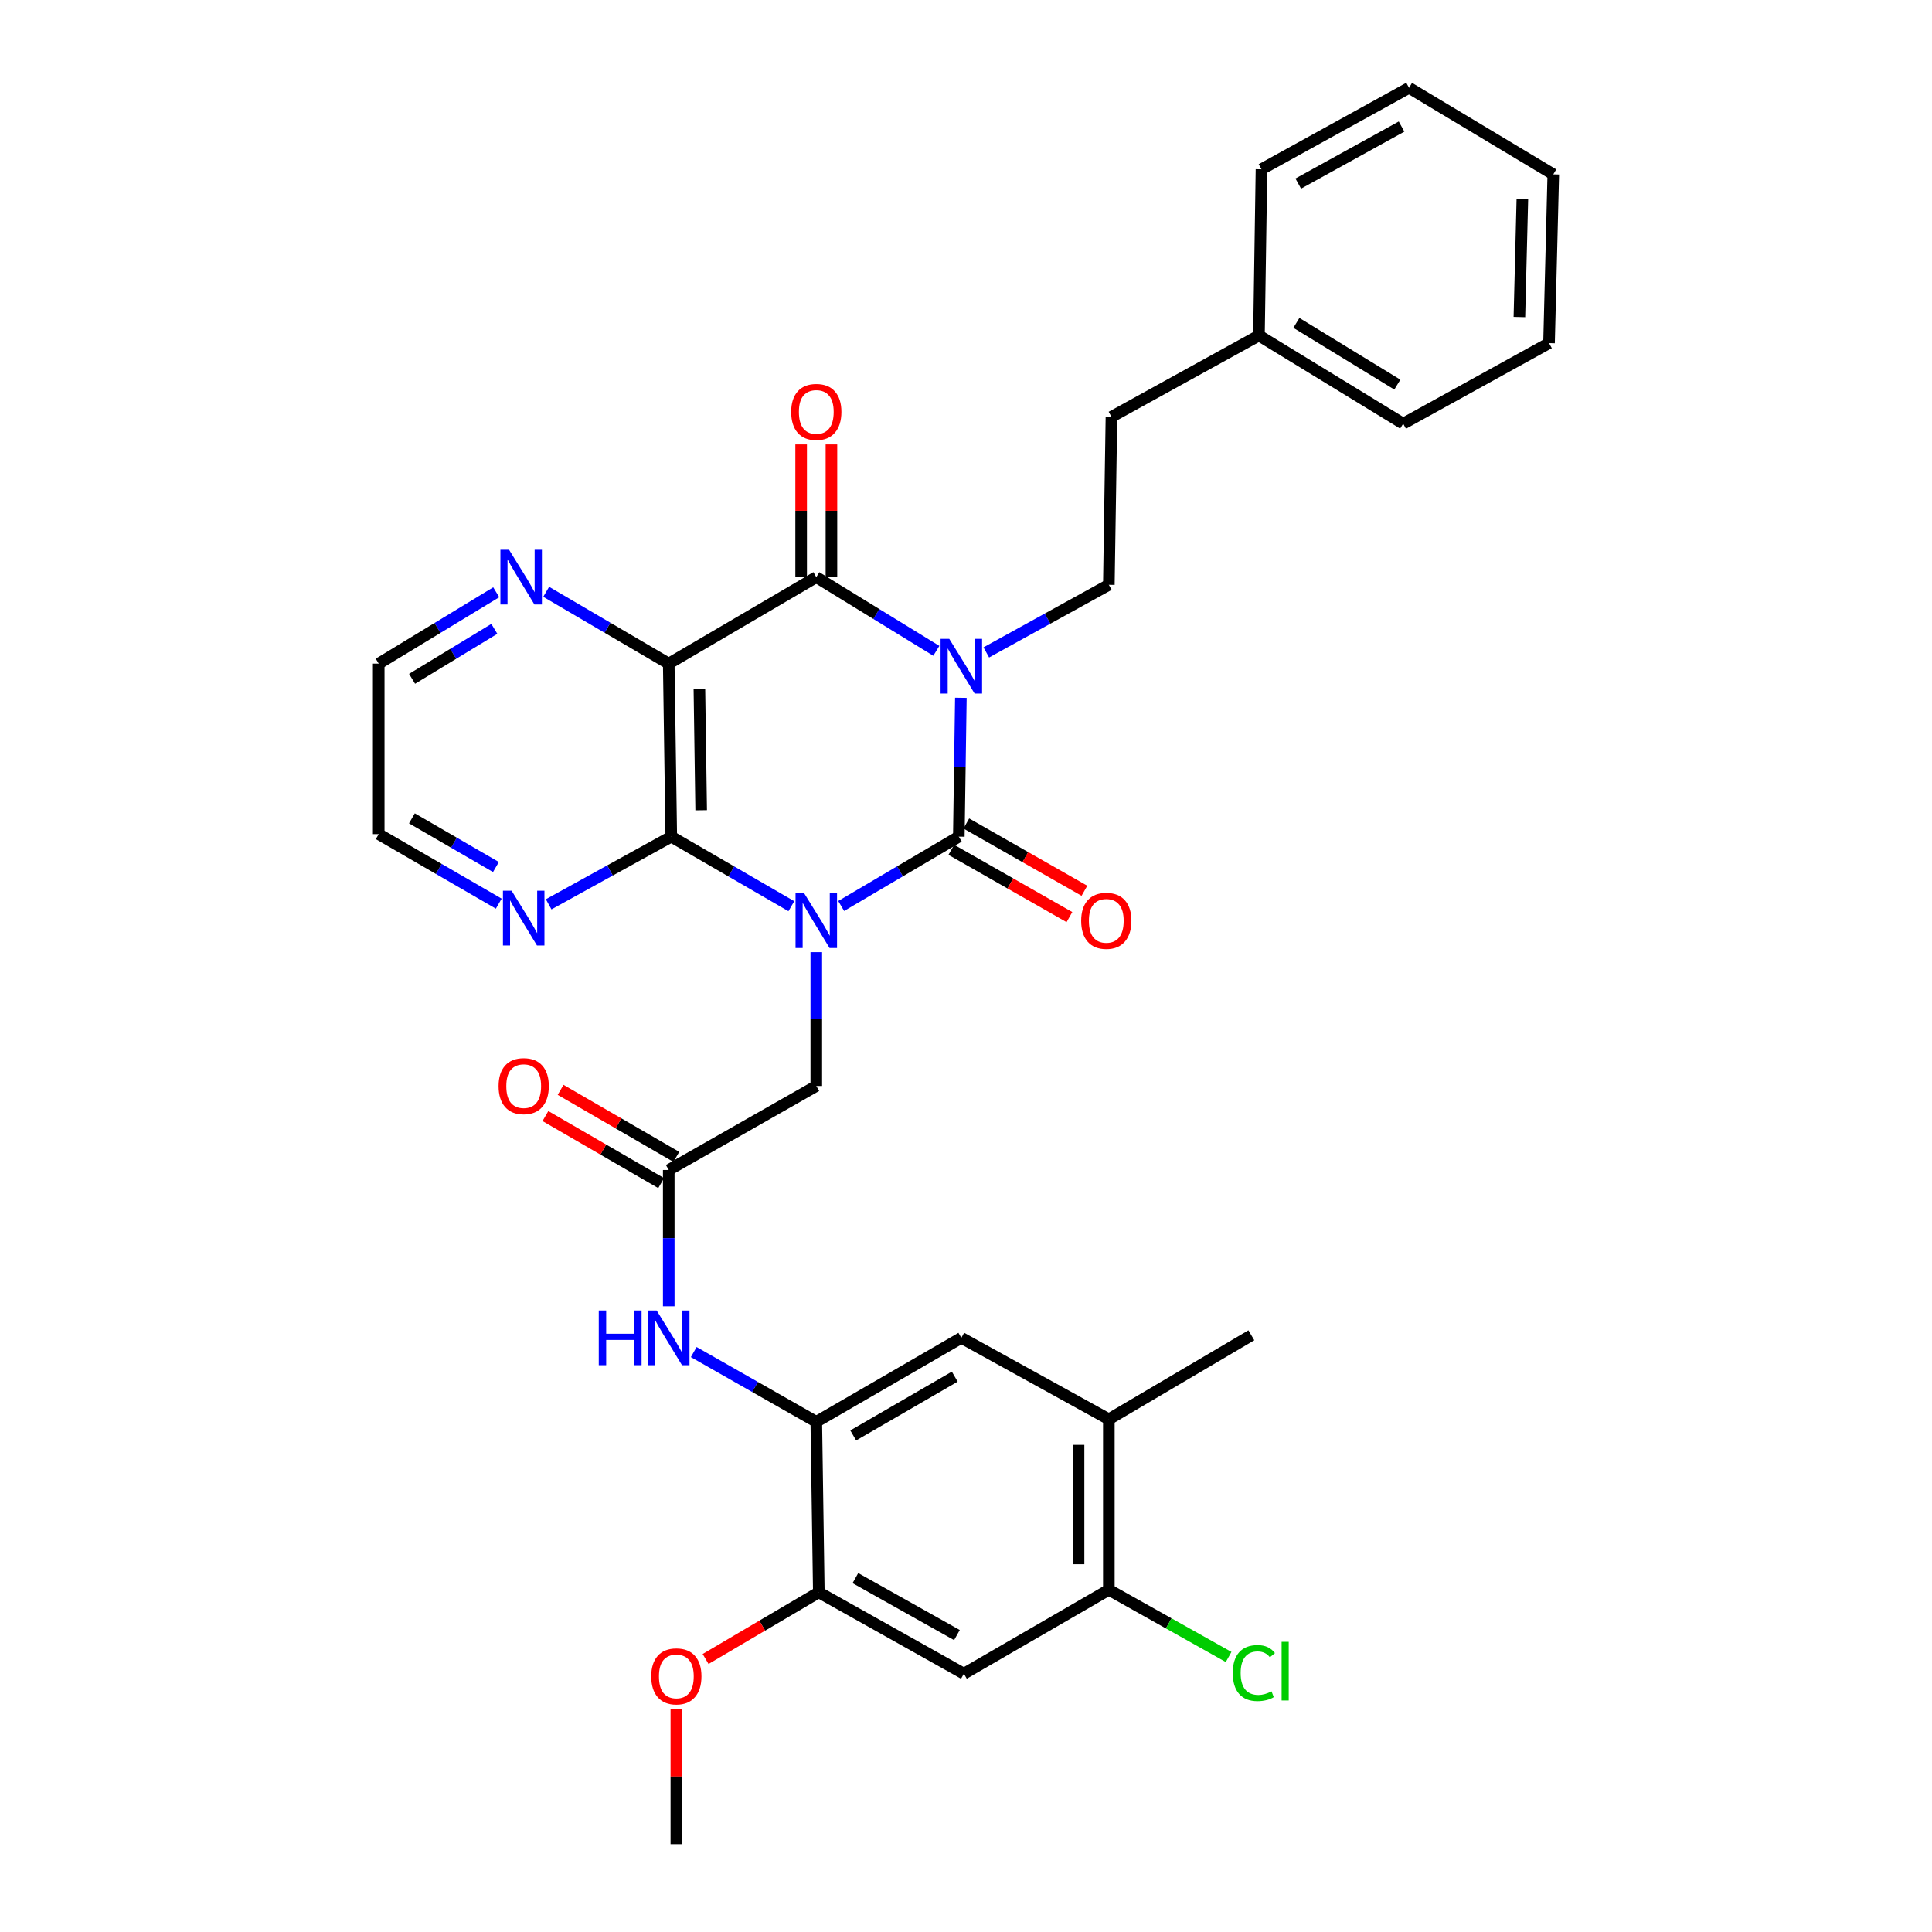 <?xml version='1.0' encoding='iso-8859-1'?>
<svg version='1.1' baseProfile='full'
              xmlns='http://www.w3.org/2000/svg'
                      xmlns:rdkit='http://www.rdkit.org/xml'
                      xmlns:xlink='http://www.w3.org/1999/xlink'
                  xml:space='preserve'
width='1000px' height='1000px' viewBox='0 0 1000 1000'>
<!-- END OF HEADER -->
<rect style='opacity:1.0;fill:#FFFFFF;stroke:none' width='1000' height='1000' x='0' y='0'> </rect>
<path class='bond-1' d='M 435.393,468.944 L 465.837,450.997' style='fill:none;fill-rule:evenodd;stroke:#0000FF;stroke-width:6px;stroke-linecap:butt;stroke-linejoin:miter;stroke-opacity:1' />
<path class='bond-1' d='M 465.837,450.997 L 496.281,433.051' style='fill:none;fill-rule:evenodd;stroke:#000000;stroke-width:6px;stroke-linecap:butt;stroke-linejoin:miter;stroke-opacity:1' />
<path class='bond-3' d='M 409.603,469.059 L 378.524,451.055' style='fill:none;fill-rule:evenodd;stroke:#0000FF;stroke-width:6px;stroke-linecap:butt;stroke-linejoin:miter;stroke-opacity:1' />
<path class='bond-3' d='M 378.524,451.055 L 347.446,433.051' style='fill:none;fill-rule:evenodd;stroke:#000000;stroke-width:6px;stroke-linecap:butt;stroke-linejoin:miter;stroke-opacity:1' />
<path class='bond-6' d='M 422.512,492.836 L 422.512,527.467' style='fill:none;fill-rule:evenodd;stroke:#0000FF;stroke-width:6px;stroke-linecap:butt;stroke-linejoin:miter;stroke-opacity:1' />
<path class='bond-6' d='M 422.512,527.467 L 422.512,562.098' style='fill:none;fill-rule:evenodd;stroke:#000000;stroke-width:6px;stroke-linecap:butt;stroke-linejoin:miter;stroke-opacity:1' />
<path class='bond-0' d='M 497.345,361.181 L 496.813,397.116' style='fill:none;fill-rule:evenodd;stroke:#0000FF;stroke-width:6px;stroke-linecap:butt;stroke-linejoin:miter;stroke-opacity:1' />
<path class='bond-0' d='M 496.813,397.116 L 496.281,433.051' style='fill:none;fill-rule:evenodd;stroke:#000000;stroke-width:6px;stroke-linecap:butt;stroke-linejoin:miter;stroke-opacity:1' />
<path class='bond-7' d='M 510.507,337.688 L 542.221,320.192' style='fill:none;fill-rule:evenodd;stroke:#0000FF;stroke-width:6px;stroke-linecap:butt;stroke-linejoin:miter;stroke-opacity:1' />
<path class='bond-7' d='M 542.221,320.192 L 573.934,302.696' style='fill:none;fill-rule:evenodd;stroke:#000000;stroke-width:6px;stroke-linecap:butt;stroke-linejoin:miter;stroke-opacity:1' />
<path class='bond-33' d='M 484.645,336.87 L 453.579,317.797' style='fill:none;fill-rule:evenodd;stroke:#0000FF;stroke-width:6px;stroke-linecap:butt;stroke-linejoin:miter;stroke-opacity:1' />
<path class='bond-33' d='M 453.579,317.797 L 422.512,298.725' style='fill:none;fill-rule:evenodd;stroke:#000000;stroke-width:6px;stroke-linecap:butt;stroke-linejoin:miter;stroke-opacity:1' />
<path class='bond-16' d='M 492.401,439.861 L 522.968,457.276' style='fill:none;fill-rule:evenodd;stroke:#000000;stroke-width:6px;stroke-linecap:butt;stroke-linejoin:miter;stroke-opacity:1' />
<path class='bond-16' d='M 522.968,457.276 L 553.534,474.69' style='fill:none;fill-rule:evenodd;stroke:#FF0000;stroke-width:6px;stroke-linecap:butt;stroke-linejoin:miter;stroke-opacity:1' />
<path class='bond-16' d='M 500.161,426.24 L 530.728,443.654' style='fill:none;fill-rule:evenodd;stroke:#000000;stroke-width:6px;stroke-linecap:butt;stroke-linejoin:miter;stroke-opacity:1' />
<path class='bond-16' d='M 530.728,443.654 L 561.295,461.069' style='fill:none;fill-rule:evenodd;stroke:#FF0000;stroke-width:6px;stroke-linecap:butt;stroke-linejoin:miter;stroke-opacity:1' />
<path class='bond-2' d='M 422.512,298.725 L 346.139,343.491' style='fill:none;fill-rule:evenodd;stroke:#000000;stroke-width:6px;stroke-linecap:butt;stroke-linejoin:miter;stroke-opacity:1' />
<path class='bond-18' d='M 430.351,298.725 L 430.351,264.381' style='fill:none;fill-rule:evenodd;stroke:#000000;stroke-width:6px;stroke-linecap:butt;stroke-linejoin:miter;stroke-opacity:1' />
<path class='bond-18' d='M 430.351,264.381 L 430.351,230.037' style='fill:none;fill-rule:evenodd;stroke:#FF0000;stroke-width:6px;stroke-linecap:butt;stroke-linejoin:miter;stroke-opacity:1' />
<path class='bond-18' d='M 414.674,298.725 L 414.674,264.381' style='fill:none;fill-rule:evenodd;stroke:#000000;stroke-width:6px;stroke-linecap:butt;stroke-linejoin:miter;stroke-opacity:1' />
<path class='bond-18' d='M 414.674,264.381 L 414.674,230.037' style='fill:none;fill-rule:evenodd;stroke:#FF0000;stroke-width:6px;stroke-linecap:butt;stroke-linejoin:miter;stroke-opacity:1' />
<path class='bond-4' d='M 347.446,433.051 L 346.139,343.491' style='fill:none;fill-rule:evenodd;stroke:#000000;stroke-width:6px;stroke-linecap:butt;stroke-linejoin:miter;stroke-opacity:1' />
<path class='bond-4' d='M 362.925,419.388 L 362.01,356.697' style='fill:none;fill-rule:evenodd;stroke:#000000;stroke-width:6px;stroke-linecap:butt;stroke-linejoin:miter;stroke-opacity:1' />
<path class='bond-14' d='M 347.446,433.051 L 315.715,450.566' style='fill:none;fill-rule:evenodd;stroke:#000000;stroke-width:6px;stroke-linecap:butt;stroke-linejoin:miter;stroke-opacity:1' />
<path class='bond-14' d='M 315.715,450.566 L 283.985,468.081' style='fill:none;fill-rule:evenodd;stroke:#0000FF;stroke-width:6px;stroke-linecap:butt;stroke-linejoin:miter;stroke-opacity:1' />
<path class='bond-12' d='M 346.139,343.491 L 314.421,324.904' style='fill:none;fill-rule:evenodd;stroke:#000000;stroke-width:6px;stroke-linecap:butt;stroke-linejoin:miter;stroke-opacity:1' />
<path class='bond-12' d='M 314.421,324.904 L 282.702,306.316' style='fill:none;fill-rule:evenodd;stroke:#0000FF;stroke-width:6px;stroke-linecap:butt;stroke-linejoin:miter;stroke-opacity:1' />
<path class='bond-5' d='M 422.512,735.939 L 390.794,717.886' style='fill:none;fill-rule:evenodd;stroke:#000000;stroke-width:6px;stroke-linecap:butt;stroke-linejoin:miter;stroke-opacity:1' />
<path class='bond-5' d='M 390.794,717.886 L 359.076,699.833' style='fill:none;fill-rule:evenodd;stroke:#0000FF;stroke-width:6px;stroke-linecap:butt;stroke-linejoin:miter;stroke-opacity:1' />
<path class='bond-11' d='M 422.512,735.939 L 423.819,824.174' style='fill:none;fill-rule:evenodd;stroke:#000000;stroke-width:6px;stroke-linecap:butt;stroke-linejoin:miter;stroke-opacity:1' />
<path class='bond-15' d='M 422.512,735.939 L 497.587,692.47' style='fill:none;fill-rule:evenodd;stroke:#000000;stroke-width:6px;stroke-linecap:butt;stroke-linejoin:miter;stroke-opacity:1' />
<path class='bond-15' d='M 441.629,742.985 L 494.181,712.557' style='fill:none;fill-rule:evenodd;stroke:#000000;stroke-width:6px;stroke-linecap:butt;stroke-linejoin:miter;stroke-opacity:1' />
<path class='bond-8' d='M 422.512,562.098 L 346.139,605.584' style='fill:none;fill-rule:evenodd;stroke:#000000;stroke-width:6px;stroke-linecap:butt;stroke-linejoin:miter;stroke-opacity:1' />
<path class='bond-20' d='M 573.934,302.696 L 575.284,215.768' style='fill:none;fill-rule:evenodd;stroke:#000000;stroke-width:6px;stroke-linecap:butt;stroke-linejoin:miter;stroke-opacity:1' />
<path class='bond-9' d='M 346.139,605.584 L 346.139,640.861' style='fill:none;fill-rule:evenodd;stroke:#000000;stroke-width:6px;stroke-linecap:butt;stroke-linejoin:miter;stroke-opacity:1' />
<path class='bond-9' d='M 346.139,640.861 L 346.139,676.138' style='fill:none;fill-rule:evenodd;stroke:#0000FF;stroke-width:6px;stroke-linecap:butt;stroke-linejoin:miter;stroke-opacity:1' />
<path class='bond-19' d='M 350.068,598.802 L 320.115,581.452' style='fill:none;fill-rule:evenodd;stroke:#000000;stroke-width:6px;stroke-linecap:butt;stroke-linejoin:miter;stroke-opacity:1' />
<path class='bond-19' d='M 320.115,581.452 L 290.162,564.102' style='fill:none;fill-rule:evenodd;stroke:#FF0000;stroke-width:6px;stroke-linecap:butt;stroke-linejoin:miter;stroke-opacity:1' />
<path class='bond-19' d='M 342.21,612.367 L 312.257,595.017' style='fill:none;fill-rule:evenodd;stroke:#000000;stroke-width:6px;stroke-linecap:butt;stroke-linejoin:miter;stroke-opacity:1' />
<path class='bond-19' d='M 312.257,595.017 L 282.304,577.667' style='fill:none;fill-rule:evenodd;stroke:#FF0000;stroke-width:6px;stroke-linecap:butt;stroke-linejoin:miter;stroke-opacity:1' />
<path class='bond-10' d='M 498.903,866.301 L 423.819,824.174' style='fill:none;fill-rule:evenodd;stroke:#000000;stroke-width:6px;stroke-linecap:butt;stroke-linejoin:miter;stroke-opacity:1' />
<path class='bond-10' d='M 495.311,846.31 L 442.752,816.821' style='fill:none;fill-rule:evenodd;stroke:#000000;stroke-width:6px;stroke-linecap:butt;stroke-linejoin:miter;stroke-opacity:1' />
<path class='bond-35' d='M 498.903,866.301 L 573.934,822.867' style='fill:none;fill-rule:evenodd;stroke:#000000;stroke-width:6px;stroke-linecap:butt;stroke-linejoin:miter;stroke-opacity:1' />
<path class='bond-22' d='M 423.819,824.174 L 394.517,841.432' style='fill:none;fill-rule:evenodd;stroke:#000000;stroke-width:6px;stroke-linecap:butt;stroke-linejoin:miter;stroke-opacity:1' />
<path class='bond-22' d='M 394.517,841.432 L 365.215,858.691' style='fill:none;fill-rule:evenodd;stroke:#FF0000;stroke-width:6px;stroke-linecap:butt;stroke-linejoin:miter;stroke-opacity:1' />
<path class='bond-34' d='M 256.852,306.556 L 226.438,325.024' style='fill:none;fill-rule:evenodd;stroke:#0000FF;stroke-width:6px;stroke-linecap:butt;stroke-linejoin:miter;stroke-opacity:1' />
<path class='bond-34' d='M 226.438,325.024 L 196.023,343.491' style='fill:none;fill-rule:evenodd;stroke:#000000;stroke-width:6px;stroke-linecap:butt;stroke-linejoin:miter;stroke-opacity:1' />
<path class='bond-34' d='M 255.865,325.496 L 234.574,338.424' style='fill:none;fill-rule:evenodd;stroke:#0000FF;stroke-width:6px;stroke-linecap:butt;stroke-linejoin:miter;stroke-opacity:1' />
<path class='bond-34' d='M 234.574,338.424 L 213.284,351.351' style='fill:none;fill-rule:evenodd;stroke:#000000;stroke-width:6px;stroke-linecap:butt;stroke-linejoin:miter;stroke-opacity:1' />
<path class='bond-13' d='M 573.934,822.867 L 573.934,734.615' style='fill:none;fill-rule:evenodd;stroke:#000000;stroke-width:6px;stroke-linecap:butt;stroke-linejoin:miter;stroke-opacity:1' />
<path class='bond-13' d='M 558.257,809.63 L 558.257,747.853' style='fill:none;fill-rule:evenodd;stroke:#000000;stroke-width:6px;stroke-linecap:butt;stroke-linejoin:miter;stroke-opacity:1' />
<path class='bond-21' d='M 573.934,822.867 L 604.932,840.26' style='fill:none;fill-rule:evenodd;stroke:#000000;stroke-width:6px;stroke-linecap:butt;stroke-linejoin:miter;stroke-opacity:1' />
<path class='bond-21' d='M 604.932,840.26 L 635.929,857.652' style='fill:none;fill-rule:evenodd;stroke:#00CC00;stroke-width:6px;stroke-linecap:butt;stroke-linejoin:miter;stroke-opacity:1' />
<path class='bond-25' d='M 258.156,467.736 L 227.09,449.74' style='fill:none;fill-rule:evenodd;stroke:#0000FF;stroke-width:6px;stroke-linecap:butt;stroke-linejoin:miter;stroke-opacity:1' />
<path class='bond-25' d='M 227.09,449.74 L 196.023,431.744' style='fill:none;fill-rule:evenodd;stroke:#000000;stroke-width:6px;stroke-linecap:butt;stroke-linejoin:miter;stroke-opacity:1' />
<path class='bond-25' d='M 256.694,448.772 L 234.948,436.175' style='fill:none;fill-rule:evenodd;stroke:#0000FF;stroke-width:6px;stroke-linecap:butt;stroke-linejoin:miter;stroke-opacity:1' />
<path class='bond-25' d='M 234.948,436.175 L 213.201,423.578' style='fill:none;fill-rule:evenodd;stroke:#000000;stroke-width:6px;stroke-linecap:butt;stroke-linejoin:miter;stroke-opacity:1' />
<path class='bond-17' d='M 497.587,692.47 L 573.934,734.615' style='fill:none;fill-rule:evenodd;stroke:#000000;stroke-width:6px;stroke-linecap:butt;stroke-linejoin:miter;stroke-opacity:1' />
<path class='bond-26' d='M 573.934,734.615 L 647.695,691.146' style='fill:none;fill-rule:evenodd;stroke:#000000;stroke-width:6px;stroke-linecap:butt;stroke-linejoin:miter;stroke-opacity:1' />
<path class='bond-23' d='M 575.284,215.768 L 651.631,173.657' style='fill:none;fill-rule:evenodd;stroke:#000000;stroke-width:6px;stroke-linecap:butt;stroke-linejoin:miter;stroke-opacity:1' />
<path class='bond-27' d='M 350.076,884.541 L 350.076,919.543' style='fill:none;fill-rule:evenodd;stroke:#FF0000;stroke-width:6px;stroke-linecap:butt;stroke-linejoin:miter;stroke-opacity:1' />
<path class='bond-27' d='M 350.076,919.543 L 350.076,954.545' style='fill:none;fill-rule:evenodd;stroke:#000000;stroke-width:6px;stroke-linecap:butt;stroke-linejoin:miter;stroke-opacity:1' />
<path class='bond-28' d='M 651.631,173.657 L 726.28,219.295' style='fill:none;fill-rule:evenodd;stroke:#000000;stroke-width:6px;stroke-linecap:butt;stroke-linejoin:miter;stroke-opacity:1' />
<path class='bond-28' d='M 671.006,167.128 L 723.26,199.074' style='fill:none;fill-rule:evenodd;stroke:#000000;stroke-width:6px;stroke-linecap:butt;stroke-linejoin:miter;stroke-opacity:1' />
<path class='bond-29' d='M 651.631,173.657 L 652.938,87.617' style='fill:none;fill-rule:evenodd;stroke:#000000;stroke-width:6px;stroke-linecap:butt;stroke-linejoin:miter;stroke-opacity:1' />
<path class='bond-24' d='M 196.023,343.491 L 196.023,431.744' style='fill:none;fill-rule:evenodd;stroke:#000000;stroke-width:6px;stroke-linecap:butt;stroke-linejoin:miter;stroke-opacity:1' />
<path class='bond-31' d='M 726.28,219.295 L 801.773,177.603' style='fill:none;fill-rule:evenodd;stroke:#000000;stroke-width:6px;stroke-linecap:butt;stroke-linejoin:miter;stroke-opacity:1' />
<path class='bond-30' d='M 652.938,87.617 L 729.328,45.455' style='fill:none;fill-rule:evenodd;stroke:#000000;stroke-width:6px;stroke-linecap:butt;stroke-linejoin:miter;stroke-opacity:1' />
<path class='bond-30' d='M 671.972,95.018 L 725.445,65.504' style='fill:none;fill-rule:evenodd;stroke:#000000;stroke-width:6px;stroke-linecap:butt;stroke-linejoin:miter;stroke-opacity:1' />
<path class='bond-32' d='M 729.328,45.455 L 803.977,90.247' style='fill:none;fill-rule:evenodd;stroke:#000000;stroke-width:6px;stroke-linecap:butt;stroke-linejoin:miter;stroke-opacity:1' />
<path class='bond-36' d='M 801.773,177.603 L 803.977,90.247' style='fill:none;fill-rule:evenodd;stroke:#000000;stroke-width:6px;stroke-linecap:butt;stroke-linejoin:miter;stroke-opacity:1' />
<path class='bond-36' d='M 786.432,164.104 L 787.974,102.955' style='fill:none;fill-rule:evenodd;stroke:#000000;stroke-width:6px;stroke-linecap:butt;stroke-linejoin:miter;stroke-opacity:1' />
<path  class='atom-0' d='M 416.252 462.377
L 425.532 477.377
Q 426.452 478.857, 427.932 481.537
Q 429.412 484.217, 429.492 484.377
L 429.492 462.377
L 433.252 462.377
L 433.252 490.697
L 429.372 490.697
L 419.412 474.297
Q 418.252 472.377, 417.012 470.177
Q 415.812 467.977, 415.452 467.297
L 415.452 490.697
L 411.772 490.697
L 411.772 462.377
L 416.252 462.377
' fill='#0000FF'/>
<path  class='atom-1' d='M 491.327 330.655
L 500.607 345.655
Q 501.527 347.135, 503.007 349.815
Q 504.487 352.495, 504.567 352.655
L 504.567 330.655
L 508.327 330.655
L 508.327 358.975
L 504.447 358.975
L 494.487 342.575
Q 493.327 340.655, 492.087 338.455
Q 490.887 336.255, 490.527 335.575
L 490.527 358.975
L 486.847 358.975
L 486.847 330.655
L 491.327 330.655
' fill='#0000FF'/>
<path  class='atom-10' d='M 309.919 678.31
L 313.759 678.31
L 313.759 690.35
L 328.239 690.35
L 328.239 678.31
L 332.079 678.31
L 332.079 706.63
L 328.239 706.63
L 328.239 693.55
L 313.759 693.55
L 313.759 706.63
L 309.919 706.63
L 309.919 678.31
' fill='#0000FF'/>
<path  class='atom-10' d='M 339.879 678.31
L 349.159 693.31
Q 350.079 694.79, 351.559 697.47
Q 353.039 700.15, 353.119 700.31
L 353.119 678.31
L 356.879 678.31
L 356.879 706.63
L 352.999 706.63
L 343.039 690.23
Q 341.879 688.31, 340.639 686.11
Q 339.439 683.91, 339.079 683.23
L 339.079 706.63
L 335.399 706.63
L 335.399 678.31
L 339.879 678.31
' fill='#0000FF'/>
<path  class='atom-13' d='M 263.489 284.565
L 272.769 299.565
Q 273.689 301.045, 275.169 303.725
Q 276.649 306.405, 276.729 306.565
L 276.729 284.565
L 280.489 284.565
L 280.489 312.885
L 276.609 312.885
L 266.649 296.485
Q 265.489 294.565, 264.249 292.365
Q 263.049 290.165, 262.689 289.485
L 262.689 312.885
L 259.009 312.885
L 259.009 284.565
L 263.489 284.565
' fill='#0000FF'/>
<path  class='atom-15' d='M 264.804 461.053
L 274.084 476.053
Q 275.004 477.533, 276.484 480.213
Q 277.964 482.893, 278.044 483.053
L 278.044 461.053
L 281.804 461.053
L 281.804 489.373
L 277.924 489.373
L 267.964 472.973
Q 266.804 471.053, 265.564 468.853
Q 264.364 466.653, 264.004 465.973
L 264.004 489.373
L 260.324 489.373
L 260.324 461.053
L 264.804 461.053
' fill='#0000FF'/>
<path  class='atom-17' d='M 559.611 476.617
Q 559.611 469.817, 562.971 466.017
Q 566.331 462.217, 572.611 462.217
Q 578.891 462.217, 582.251 466.017
Q 585.611 469.817, 585.611 476.617
Q 585.611 483.497, 582.211 487.417
Q 578.811 491.297, 572.611 491.297
Q 566.371 491.297, 562.971 487.417
Q 559.611 483.537, 559.611 476.617
M 572.611 488.097
Q 576.931 488.097, 579.251 485.217
Q 581.611 482.297, 581.611 476.617
Q 581.611 471.057, 579.251 468.257
Q 576.931 465.417, 572.611 465.417
Q 568.291 465.417, 565.931 468.217
Q 563.611 471.017, 563.611 476.617
Q 563.611 482.337, 565.931 485.217
Q 568.291 488.097, 572.611 488.097
' fill='#FF0000'/>
<path  class='atom-19' d='M 409.512 213.217
Q 409.512 206.417, 412.872 202.617
Q 416.232 198.817, 422.512 198.817
Q 428.792 198.817, 432.152 202.617
Q 435.512 206.417, 435.512 213.217
Q 435.512 220.097, 432.112 224.017
Q 428.712 227.897, 422.512 227.897
Q 416.272 227.897, 412.872 224.017
Q 409.512 220.137, 409.512 213.217
M 422.512 224.697
Q 426.832 224.697, 429.152 221.817
Q 431.512 218.897, 431.512 213.217
Q 431.512 207.657, 429.152 204.857
Q 426.832 202.017, 422.512 202.017
Q 418.192 202.017, 415.832 204.817
Q 413.512 207.617, 413.512 213.217
Q 413.512 218.937, 415.832 221.817
Q 418.192 224.697, 422.512 224.697
' fill='#FF0000'/>
<path  class='atom-20' d='M 258.064 562.178
Q 258.064 555.378, 261.424 551.578
Q 264.784 547.778, 271.064 547.778
Q 277.344 547.778, 280.704 551.578
Q 284.064 555.378, 284.064 562.178
Q 284.064 569.058, 280.664 572.978
Q 277.264 576.858, 271.064 576.858
Q 264.824 576.858, 261.424 572.978
Q 258.064 569.098, 258.064 562.178
M 271.064 573.658
Q 275.384 573.658, 277.704 570.778
Q 280.064 567.858, 280.064 562.178
Q 280.064 556.618, 277.704 553.818
Q 275.384 550.978, 271.064 550.978
Q 266.744 550.978, 264.384 553.778
Q 262.064 556.578, 262.064 562.178
Q 262.064 567.898, 264.384 570.778
Q 266.744 573.658, 271.064 573.658
' fill='#FF0000'/>
<path  class='atom-22' d='M 638.081 865.966
Q 638.081 858.926, 641.361 855.246
Q 644.681 851.526, 650.961 851.526
Q 656.801 851.526, 659.921 855.646
L 657.281 857.806
Q 655.001 854.806, 650.961 854.806
Q 646.681 854.806, 644.401 857.686
Q 642.161 860.526, 642.161 865.966
Q 642.161 871.566, 644.481 874.446
Q 646.841 877.326, 651.401 877.326
Q 654.521 877.326, 658.161 875.446
L 659.281 878.446
Q 657.801 879.406, 655.561 879.966
Q 653.321 880.526, 650.841 880.526
Q 644.681 880.526, 641.361 876.766
Q 638.081 873.006, 638.081 865.966
' fill='#00CC00'/>
<path  class='atom-22' d='M 663.361 849.806
L 667.041 849.806
L 667.041 880.166
L 663.361 880.166
L 663.361 849.806
' fill='#00CC00'/>
<path  class='atom-23' d='M 337.076 867.688
Q 337.076 860.888, 340.436 857.088
Q 343.796 853.288, 350.076 853.288
Q 356.356 853.288, 359.716 857.088
Q 363.076 860.888, 363.076 867.688
Q 363.076 874.568, 359.676 878.488
Q 356.276 882.368, 350.076 882.368
Q 343.836 882.368, 340.436 878.488
Q 337.076 874.608, 337.076 867.688
M 350.076 879.168
Q 354.396 879.168, 356.716 876.288
Q 359.076 873.368, 359.076 867.688
Q 359.076 862.128, 356.716 859.328
Q 354.396 856.488, 350.076 856.488
Q 345.756 856.488, 343.396 859.288
Q 341.076 862.088, 341.076 867.688
Q 341.076 873.408, 343.396 876.288
Q 345.756 879.168, 350.076 879.168
' fill='#FF0000'/>
</svg>
